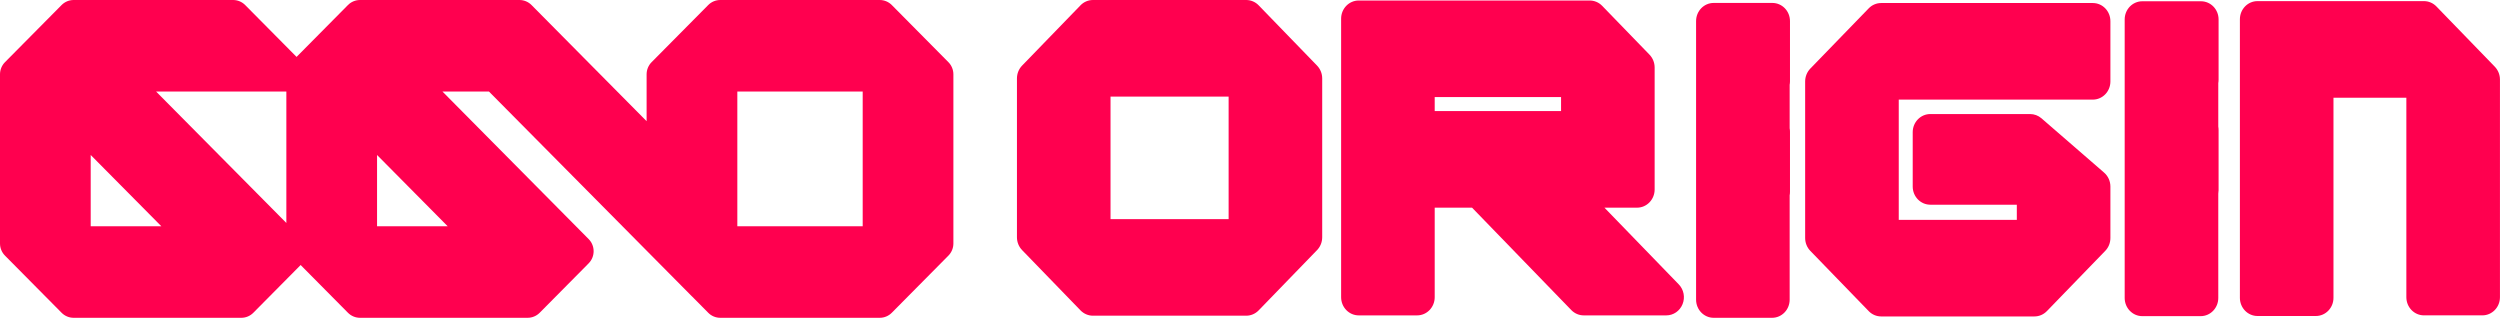 <svg width="118" height="15" viewBox="0 0 118 15" fill="none" xmlns="http://www.w3.org/2000/svg">
<path d="M75.729 9.802H77.269C77.727 9.802 78.099 9.418 78.099 8.944V3.187C78.099 2.959 78.012 2.741 77.856 2.58L75.622 0.275C75.466 0.114 75.255 0.024 75.035 0.024H64.131C63.673 0.024 63.301 0.408 63.301 0.881V14.028C63.301 14.502 63.673 14.886 64.131 14.886H66.888C67.347 14.886 67.718 14.502 67.718 14.028V9.802H69.481L74.164 14.634C74.32 14.795 74.531 14.886 74.751 14.886H78.65C78.986 14.886 79.288 14.677 79.417 14.356C79.546 14.036 79.475 13.667 79.237 13.422L75.729 9.802H75.729ZM67.718 5.242V4.583H73.682V5.242H67.718Z" fill="#FF004F"/>
<path d="M59.408 0.251C59.253 0.09 59.041 0 58.821 0H51.587C51.367 0 51.155 0.09 51 0.251L48.243 3.096C48.087 3.257 48 3.475 48 3.702V11.199C48 11.426 48.087 11.644 48.243 11.805L51 14.65C51.156 14.81 51.367 14.901 51.587 14.901H58.821C59.041 14.901 59.253 14.81 59.408 14.65L62.165 11.805C62.321 11.644 62.408 11.426 62.408 11.199V3.702C62.408 3.475 62.321 3.257 62.165 3.096L59.408 0.251ZM57.991 9.843V10.342H52.417V4.559H57.991V9.843ZM53.597 3.702H51.587H58.821H53.597Z" fill="#FF004F"/>
<path d="M117.755 3.149L114.998 0.304C114.843 0.144 114.631 0.053 114.411 0.053H106.553C106.094 0.053 105.723 0.437 105.723 0.91V14.058C105.723 14.531 106.094 14.915 106.553 14.915H109.31C109.768 14.915 110.14 14.531 110.14 14.058V4.612H113.58V14.028C113.58 14.502 113.952 14.885 114.411 14.885H117.167C117.626 14.885 117.998 14.502 117.998 14.028V3.755C117.998 3.528 117.91 3.31 117.755 3.149ZM106.553 14.058V0.91V14.058V14.058ZM114.411 14.028V3.755V14.028V14.028Z" fill="#FF004F"/>
<path d="M83.656 0.139H80.885C80.427 0.139 80.055 0.522 80.055 0.996V14.143C80.055 14.617 80.427 15 80.885 15H83.642C84.1 15 84.472 14.617 84.472 14.143V9.22C84.482 9.168 84.487 9.114 84.487 9.059V6.214C84.487 6.16 84.482 6.106 84.472 6.054V4.001C84.482 3.949 84.487 3.895 84.487 3.841V0.996C84.487 0.522 84.115 0.139 83.656 0.139Z" fill="#FF004F"/>
<path d="M103.887 0.06H101.116C100.657 0.06 100.285 0.444 100.285 0.917V14.064C100.285 14.538 100.657 14.922 101.116 14.922H103.872C104.331 14.922 104.703 14.538 104.703 14.064V9.141C104.712 9.089 104.717 9.035 104.717 8.981V6.136C104.717 6.081 104.712 6.027 104.703 5.975V3.922C104.712 3.871 104.717 3.817 104.717 3.762V0.917C104.717 0.444 104.345 0.06 103.887 0.06Z" fill="#FF004F"/>
<path d="M98.781 0.143H88.79C88.57 0.143 88.359 0.233 88.203 0.394L85.446 3.238C85.291 3.399 85.203 3.617 85.203 3.845V11.234C85.203 11.461 85.291 11.68 85.446 11.84L88.203 14.685C88.359 14.846 88.57 14.936 88.79 14.936H96.024C96.245 14.936 96.456 14.846 96.612 14.685L99.368 11.84C99.524 11.68 99.611 11.462 99.611 11.234V8.805C99.611 8.552 99.503 8.312 99.315 8.149L96.356 5.583C96.206 5.454 96.017 5.383 95.821 5.383H91.111C90.652 5.383 90.28 5.766 90.28 6.24V8.805C90.28 9.278 90.652 9.662 91.111 9.662H95.194V10.377H89.621V4.702H98.781C99.24 4.702 99.611 4.318 99.611 3.845V1C99.611 0.526 99.24 0.143 98.781 0.143Z" fill="#FF004F"/>
<path d="M44.764 2.934L42.093 0.238C41.942 0.086 41.737 0 41.523 0H33.997C33.783 0 33.579 0.086 33.428 0.238L30.756 2.934C30.605 3.086 30.52 3.293 30.52 3.508V5.72L27.759 2.934L25.088 0.238C24.937 0.086 24.732 0 24.519 0H16.992C16.779 0 16.574 0.086 16.423 0.238L13.998 2.686L11.572 0.238C11.421 0.086 11.216 0 11.003 0H3.476C3.263 0 3.058 0.086 2.907 0.238L0.236 2.934C0.085 3.086 0 3.293 0 3.508V11.492C0 11.708 0.085 11.914 0.236 12.066L2.907 14.762C3.058 14.915 3.263 15 3.476 15H11.389C11.602 15 11.807 14.915 11.958 14.762L12.266 14.451L13.245 13.463L14.051 12.65L14.19 12.509L16.423 14.762C16.574 14.914 16.779 15 16.992 15H24.904C25.118 15 25.323 14.914 25.473 14.762L25.782 14.451L26.761 13.463L27.567 12.65L27.783 12.431C28.098 12.114 28.098 11.6 27.783 11.283L20.884 4.321H23.079L32.644 13.973C32.653 13.982 32.662 13.99 32.671 13.998L33.428 14.762C33.579 14.915 33.783 15 33.997 15H41.524C41.737 15 41.942 14.915 42.093 14.762L44.764 12.066C44.915 11.914 45 11.708 45 11.492V3.508C45 3.293 44.915 3.086 44.764 2.934H44.764ZM13.516 4.321V10.524L7.368 4.321H13.516ZM4.281 10.68V7.315L7.616 10.68H4.281ZM17.797 7.315L21.131 10.68H17.797V7.315ZM40.719 4.321V10.68H34.802V4.321H40.719Z" fill="#FF004F"/>
</svg>
